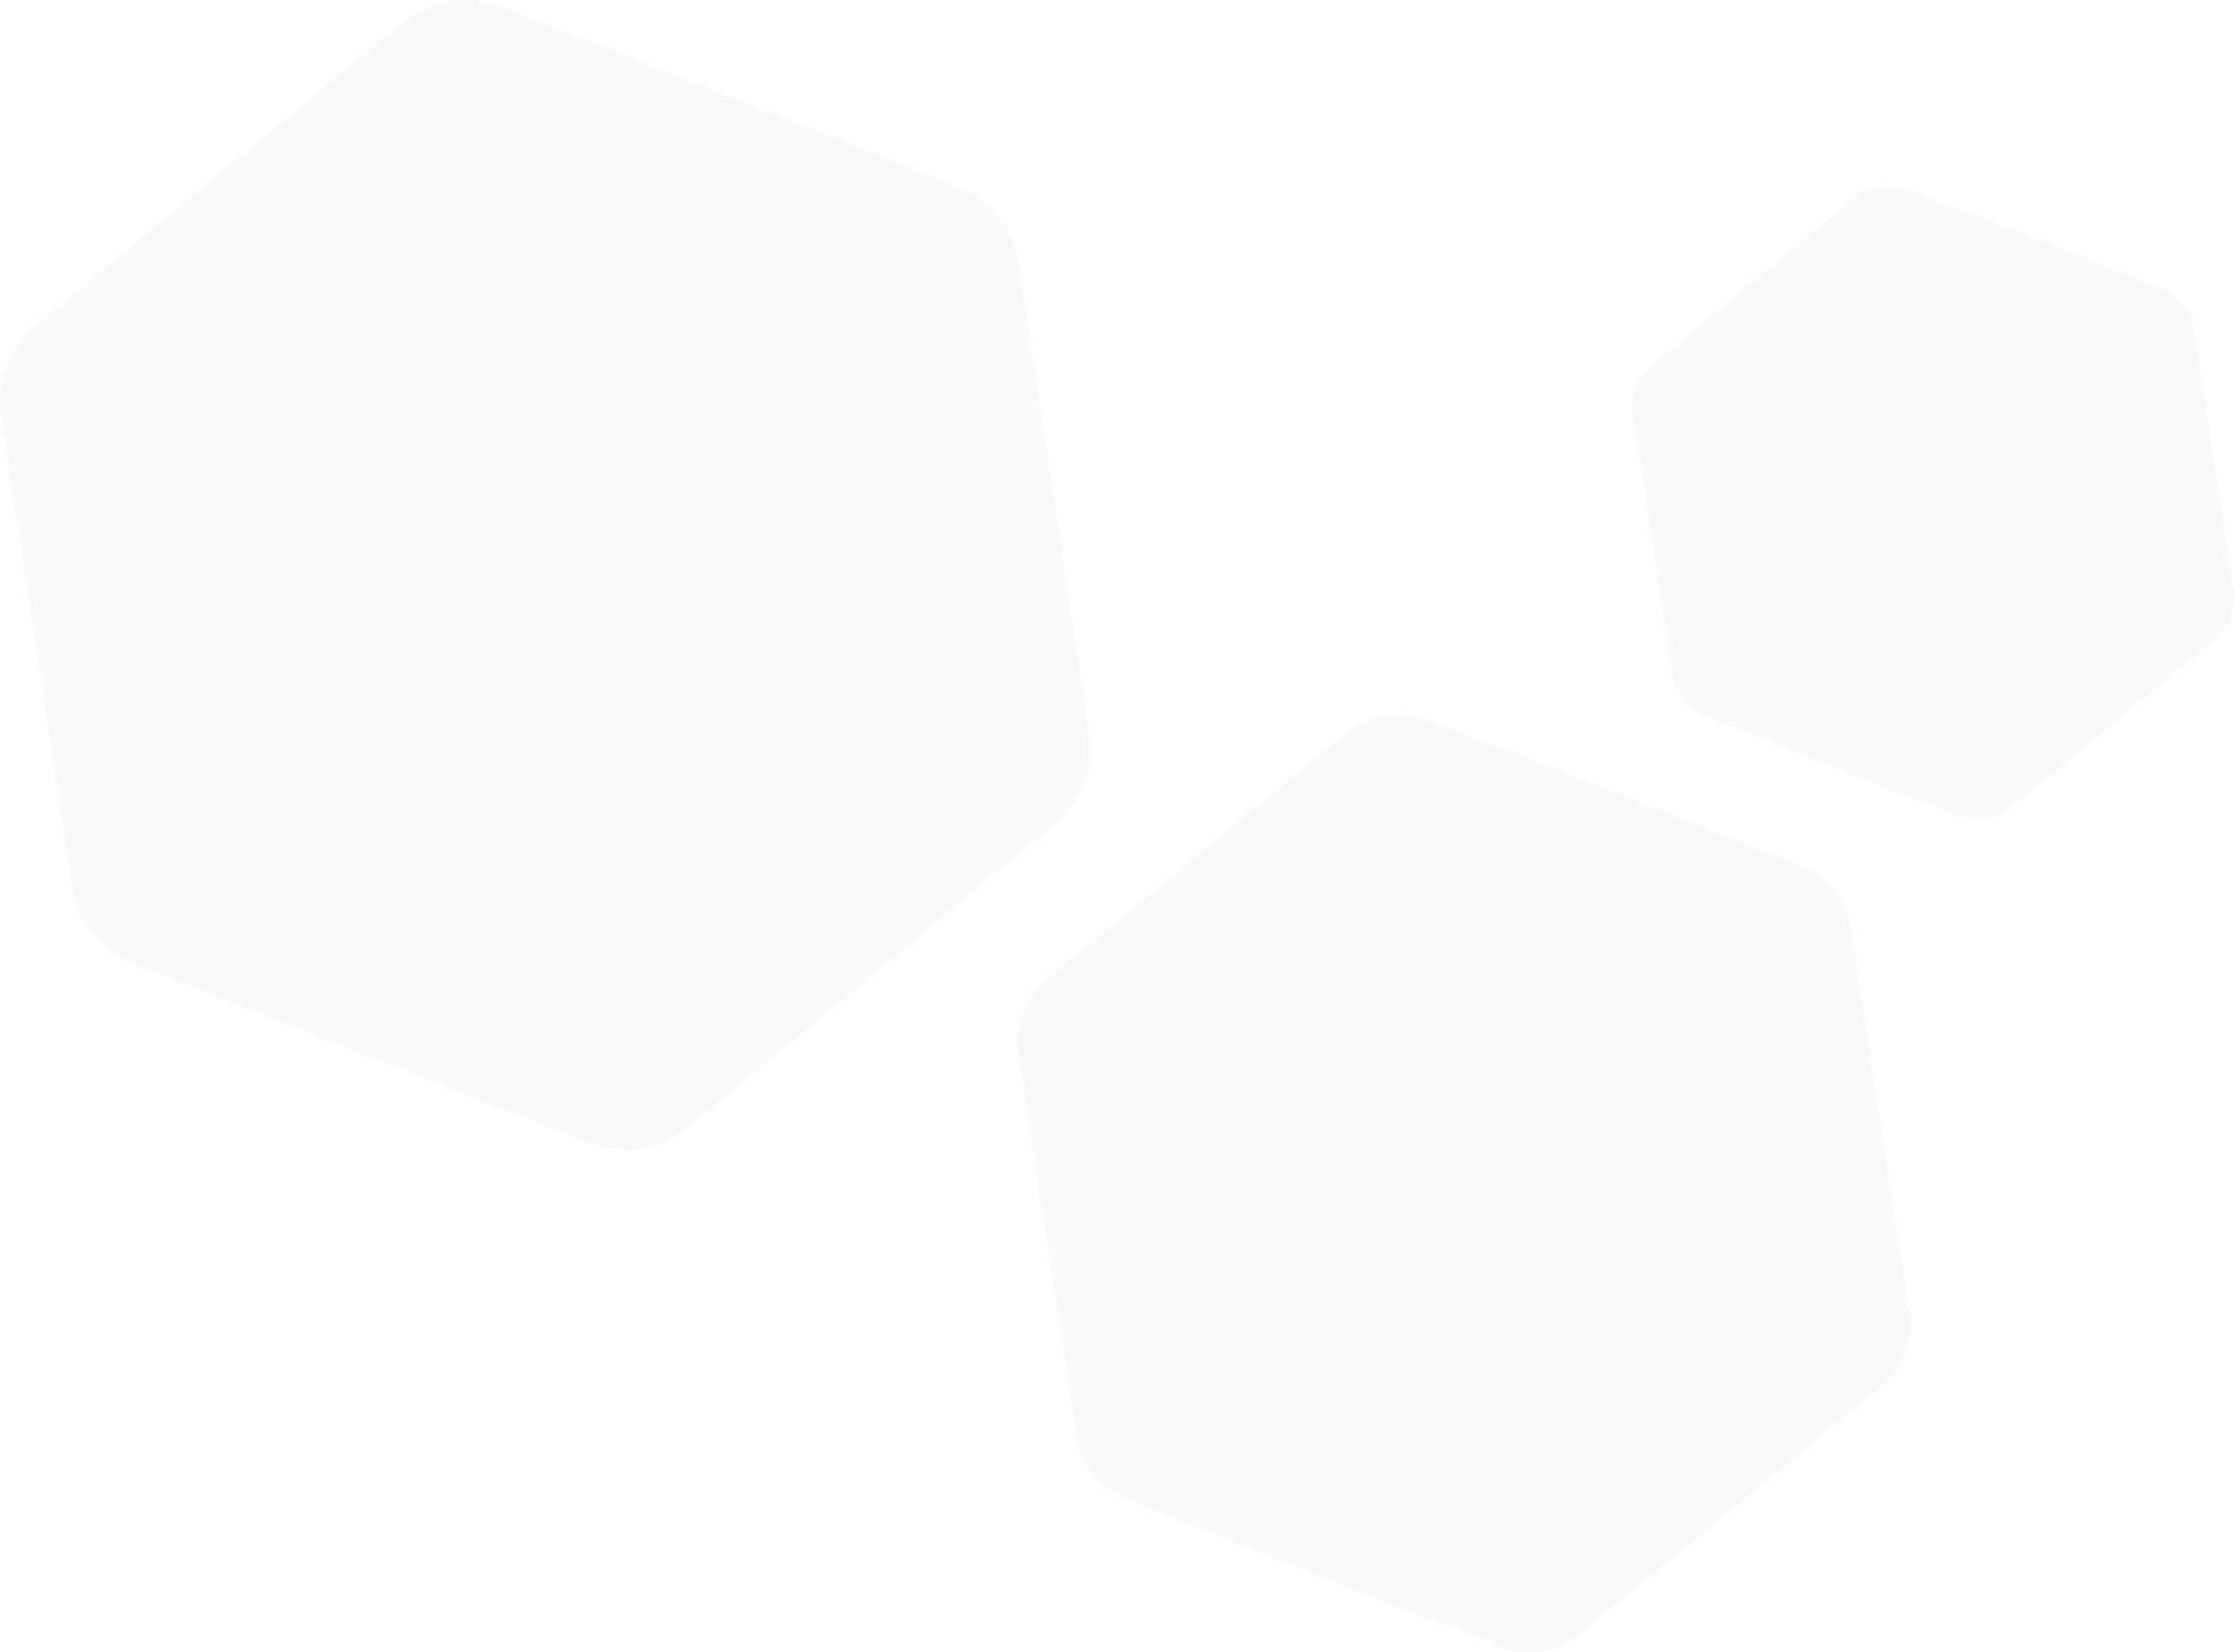 <svg width="338" height="250" viewBox="0 0 338 250" fill="none" xmlns="http://www.w3.org/2000/svg">
<g opacity="0.03">
<path d="M295.334 31.179L288.74 28.564C286.021 27.486 282.937 27.974 280.676 29.84L250.155 55.029C250.009 55.15 249.867 55.275 249.731 55.405C247.682 57.228 246.678 59.985 247.092 62.731L253.025 102.05C253.458 104.917 255.37 107.335 258.045 108.397L289.086 120.731C289.202 120.777 289.4 120.806 289.667 120.821L296.261 123.435C298.98 124.514 302.064 124.026 304.325 122.16L334.845 96.971C334.995 96.848 335.139 96.719 335.279 96.587C337.321 94.764 338.322 92.011 337.908 89.269L331.975 49.95C331.542 47.083 329.63 44.665 326.955 43.603L295.914 31.269C295.798 31.223 295.601 31.194 295.334 31.179Z" fill="#272727"/>
<path d="M87.639 5.763L75.682 1.023C70.752 -0.931 65.16 -0.046 61.061 3.336L5.721 48.99C5.455 49.209 5.199 49.437 4.951 49.672C1.236 52.975 -0.585 57.973 0.167 62.951L10.925 134.216C11.709 139.412 15.176 143.794 20.027 145.72L76.31 168.074C76.521 168.158 76.879 168.211 77.362 168.238L89.319 172.977C94.249 174.931 99.841 174.046 103.94 170.664L159.28 125.01C159.551 124.787 159.813 124.554 160.066 124.314C163.77 121.01 165.583 116.02 164.833 111.049L154.075 39.784C153.291 34.589 149.824 30.206 144.973 28.28L88.69 5.926C88.48 5.842 88.122 5.789 87.639 5.763Z" fill="#272727"/>
<path d="M225.705 112.703L215.922 108.835C211.888 107.24 207.313 107.962 203.959 110.722L158.681 147.98C158.464 148.159 158.253 148.345 158.051 148.537C155.011 151.233 153.522 155.311 154.137 159.374L162.938 217.533C163.58 221.773 166.417 225.349 170.386 226.921L216.436 245.164C216.608 245.232 216.901 245.276 217.296 245.297L227.079 249.165C231.113 250.76 235.688 250.038 239.042 247.278L284.32 210.02C284.542 209.837 284.756 209.648 284.963 209.451C287.993 206.755 289.477 202.683 288.863 198.626L280.061 140.467C279.42 136.227 276.583 132.651 272.614 131.079L226.564 112.836C226.392 112.768 226.1 112.724 225.705 112.703Z" fill="#272727"/>
</g>
</svg>

